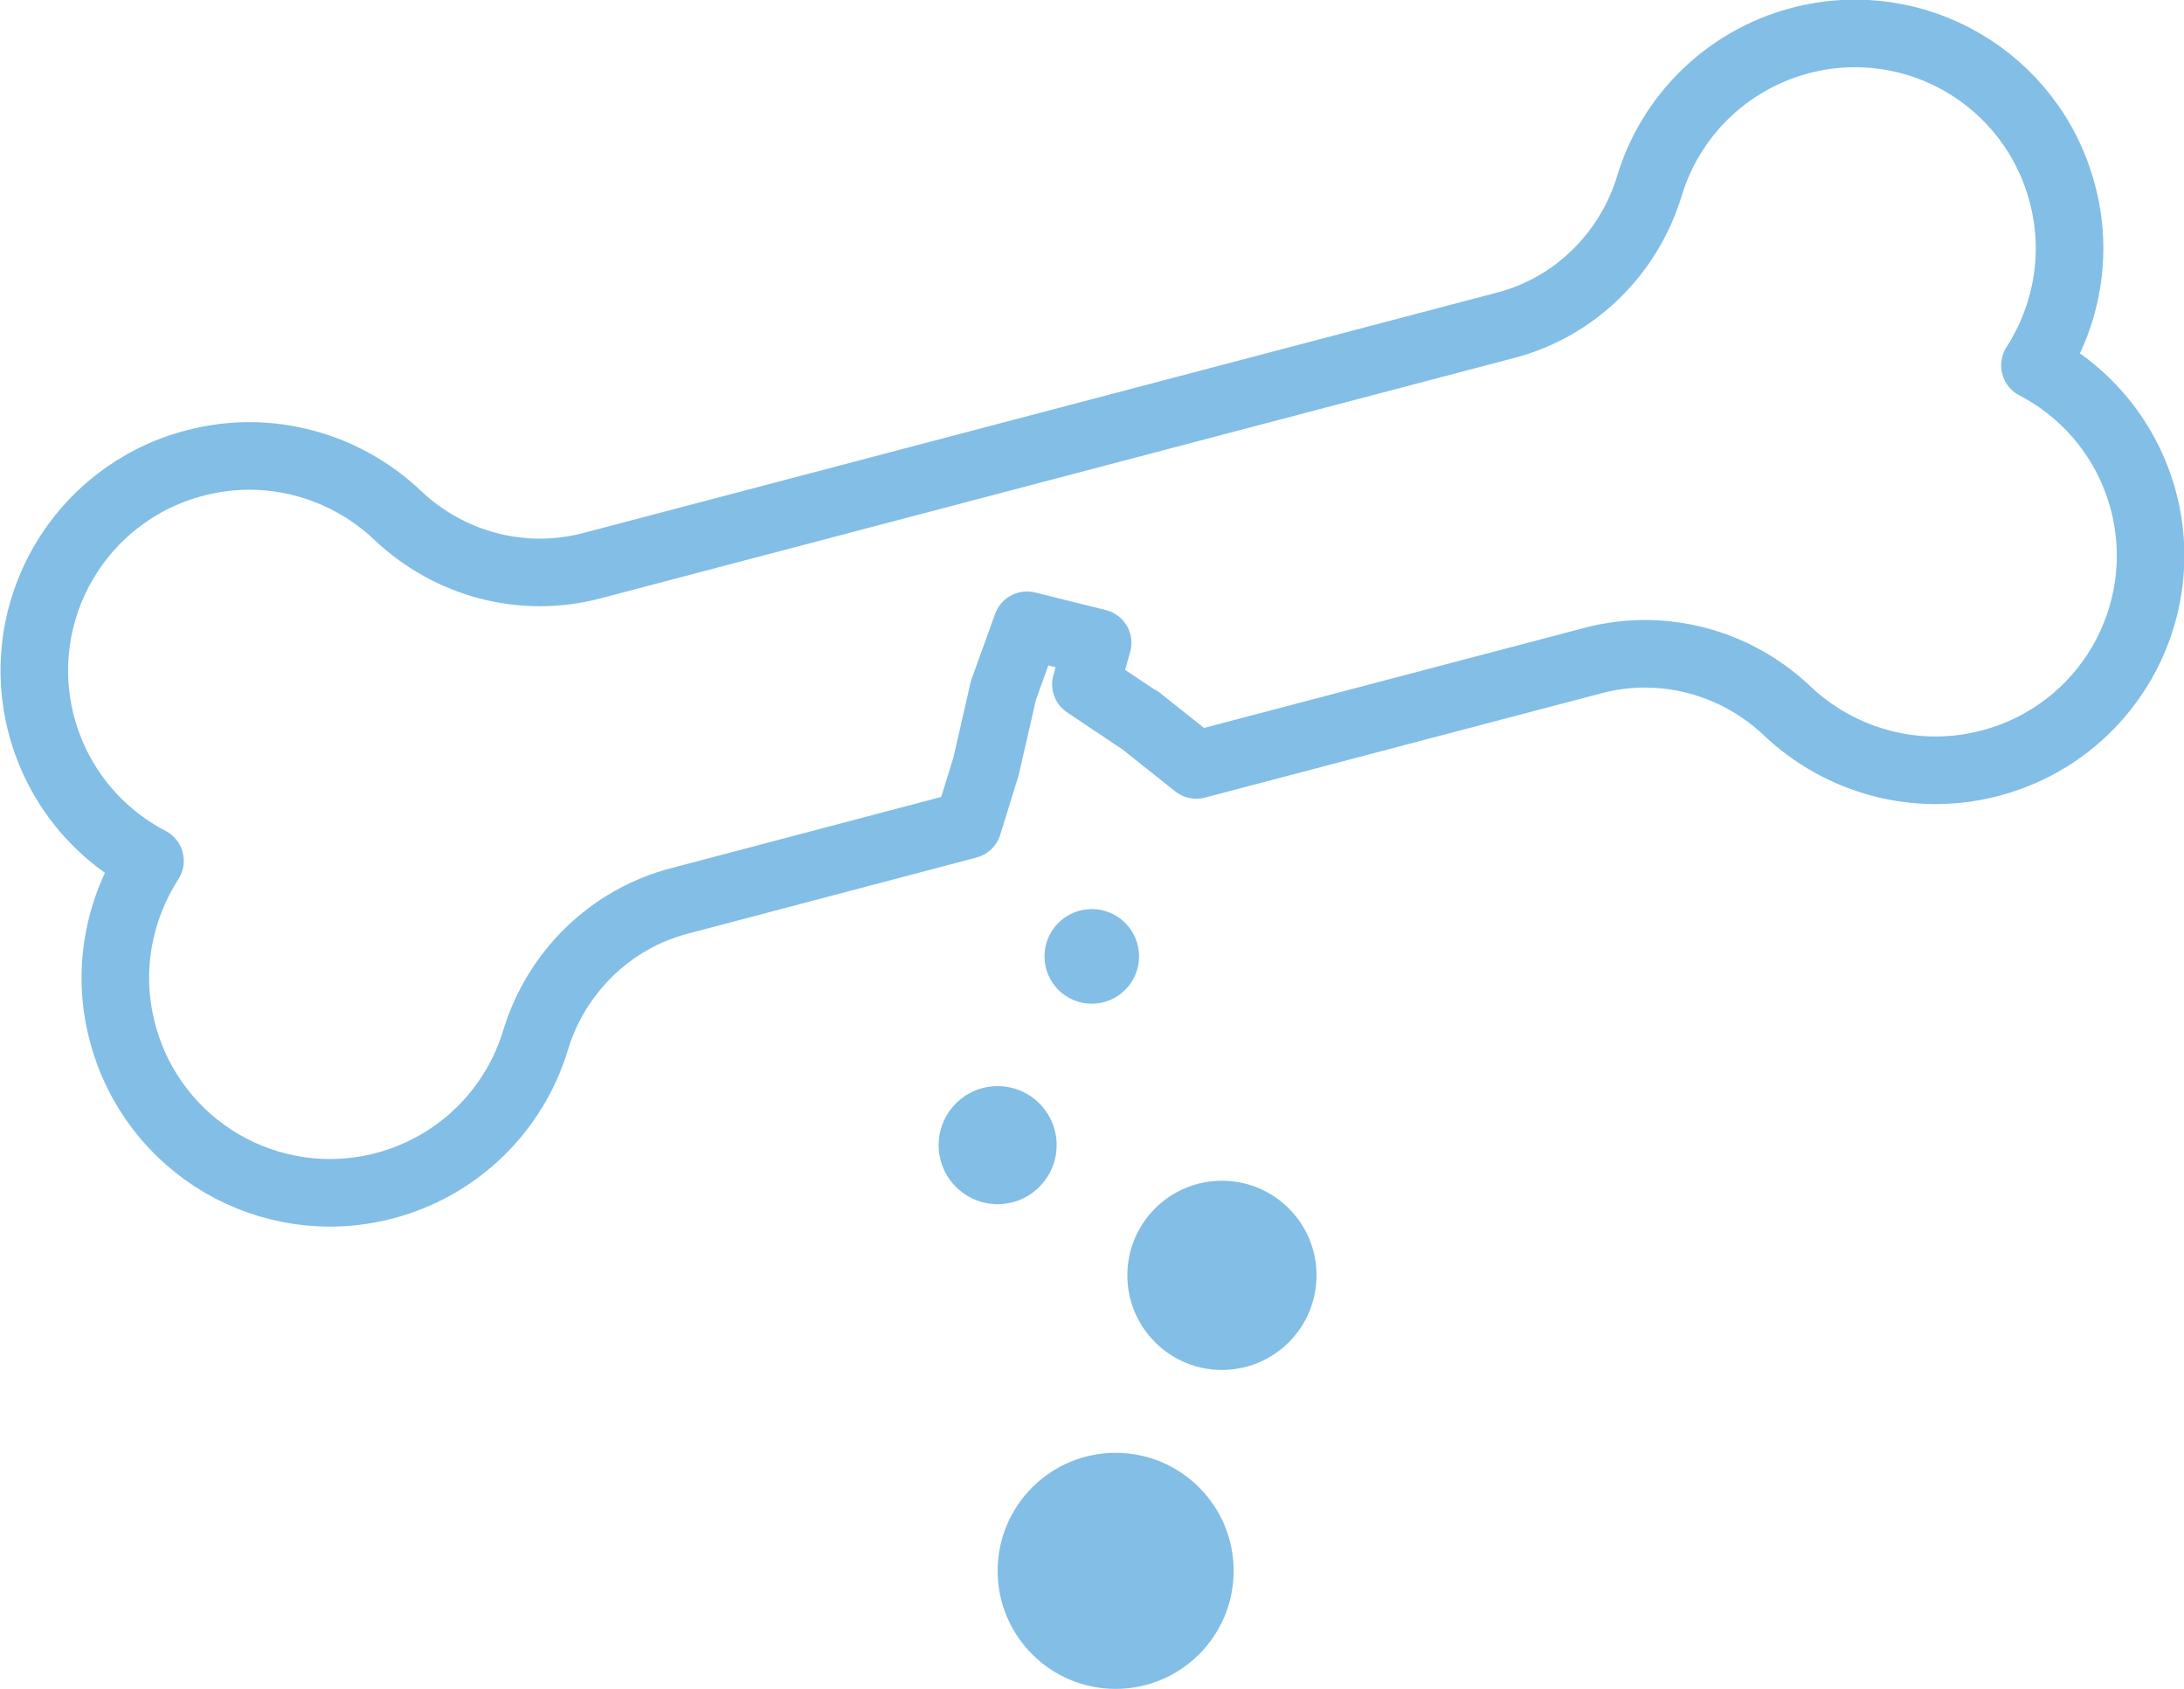 <?xml version="1.0" encoding="UTF-8"?>
<svg id="Layer_2" data-name="Layer 2" xmlns="http://www.w3.org/2000/svg" viewBox="0 0 48.49 37.49">
  <defs>
    <style>
      .cls-1 {
        fill: none;
        stroke: #82bee6;
        stroke-linecap: round;
        stroke-linejoin: round;
        stroke-width: 1.5px;
      }

      .cls-2 {
        fill: #82bee6;
        stroke-width: 0px;
      }
    </style>
  </defs>
  <g id="_レイアウト" data-name="レイアウト">
    <g>
      <path id="_骨" data-name="骨" class="cls-1" d="M25.29,15.98l-1.18-.79.26-.92-1.57-.39-.52,1.44-.39,1.7-.4,1.29-6.41,1.69c-1.53.4-2.73,1.58-3.19,3.09-.46,1.53-1.69,2.79-3.35,3.23-2.55.67-5.15-.85-5.82-3.4-.36-1.35-.09-2.72.61-3.81-1.15-.6-2.05-1.66-2.41-3.01-.67-2.55.85-5.15,3.4-5.82,1.66-.44,3.35.06,4.51,1.16,1.15,1.09,2.77,1.52,4.3,1.12l20.3-5.34c1.53-.4,2.73-1.58,3.19-3.09.46-1.53,1.69-2.79,3.35-3.23,2.55-.67,5.15.85,5.82,3.4.36,1.35.09,2.72-.61,3.81,1.15.6,2.05,1.66,2.41,3.01.67,2.55-.85,5.15-3.4,5.82-1.66.44-3.35-.06-4.51-1.16-1.15-1.09-2.77-1.52-4.3-1.12l-8.82,2.32-1.27-1.01Z"/>
      <circle class="cls-2" cx="24.24" cy="21.23" r="1.05"/>
      <circle class="cls-2" cx="22.15" cy="25.42" r="1.31"/>
      <circle class="cls-2" cx="27.13" cy="28.31" r="2.1"/>
      <circle class="cls-2" cx="24.77" cy="34.87" r="2.62"/>
    </g>
  </g>
</svg>